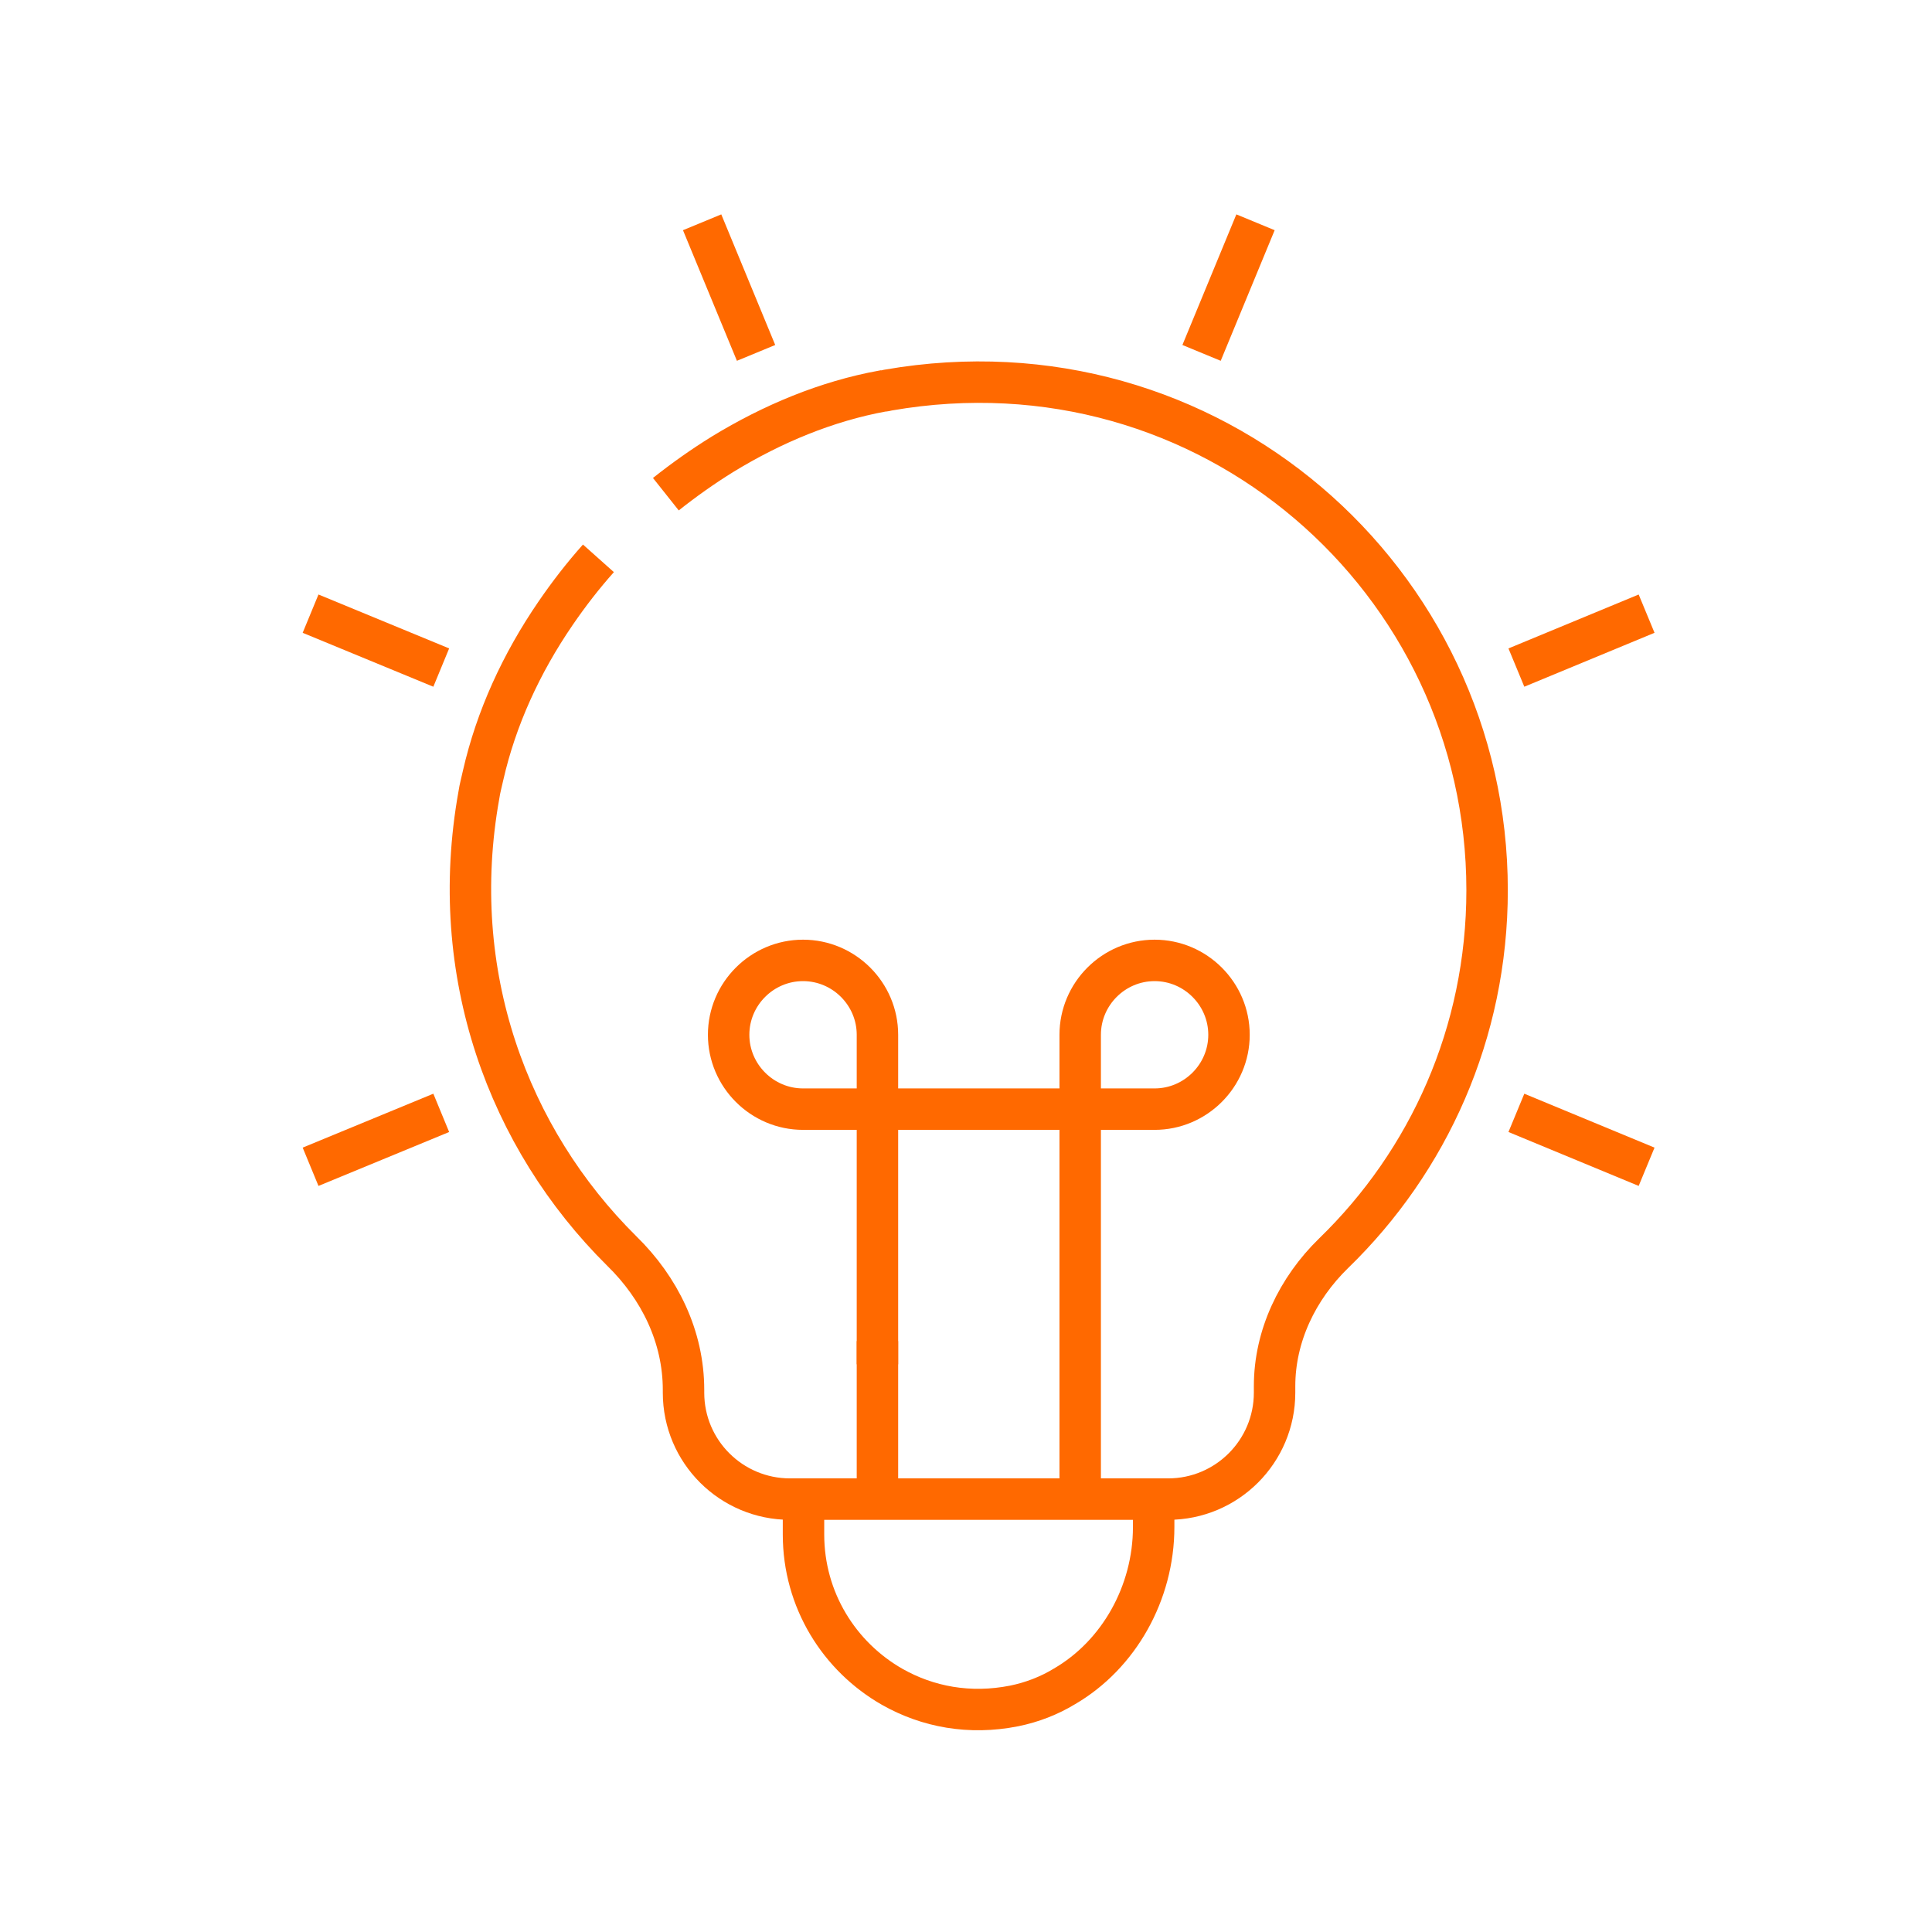 <?xml version="1.0" encoding="UTF-8"?>
<svg xmlns="http://www.w3.org/2000/svg" width="300" height="300" viewBox="0 0 300 300" fill="none">
  <path d="M103.394 76.739C106.21 74.502 109.17 72.409 112.203 70.532C120.002 65.769 128.378 62.304 137.043 60.716C137.332 60.716 137.621 60.644 137.91 60.572C187.734 51.911 230.915 90.019 230.915 138.232C230.915 160.39 221.817 180.31 207.086 194.601C201.454 200.086 197.915 207.448 197.915 215.243V216.253C197.915 225.347 190.55 232.781 181.379 232.781H122.673C113.575 232.781 106.137 225.42 106.137 216.253V215.82C106.137 207.592 102.455 200.014 96.534 194.24C78.915 176.774 69.383 151.152 74.365 123.436C74.51 122.426 74.799 121.416 75.015 120.405C77.037 111.528 80.936 103.011 86.28 95.216C88.302 92.257 90.54 89.37 92.923 86.699" stroke="#ff6900" stroke-width="6.435" stroke-miterlimit="10"></path>
  <path d="M124.767 231.916V238.267C124.767 248.444 130.327 257.249 138.559 261.94C144.047 265.044 150.546 266.271 157.478 264.899C160.294 264.322 162.894 263.312 165.277 261.868C173.725 256.96 179.141 247.361 179.141 237.112V231.916" stroke="#ff6900" stroke-width="6.435" stroke-miterlimit="10"></path>
  <path d="M136.249 211.851V160.679C136.249 154.327 131.049 149.131 124.695 149.131C118.341 149.131 113.142 154.327 113.142 160.679C113.142 167.03 118.341 172.227 124.695 172.227H179.285C185.64 172.227 190.839 167.03 190.839 160.679C190.839 154.327 185.64 149.131 179.285 149.131C172.931 149.131 167.732 154.327 167.732 160.679V231.915" stroke="#ff6900" stroke-width="6.435" stroke-miterlimit="10"></path>
  <path d="M136.249 231.194V208.242" stroke="#ff6900" stroke-width="6.435" stroke-miterlimit="10"></path>
  <path d="M117.402 54.798L109.026 34.517" stroke="#ff6900" stroke-width="6.435" stroke-miterlimit="10"></path>
  <path d="M68.516 172.804L48.226 181.176" stroke="#ff6900" stroke-width="6.435" stroke-miterlimit="10"></path>
  <path d="M235.464 103.661L255.683 95.288" stroke="#ff6900" stroke-width="6.435" stroke-miterlimit="10"></path>
  <path d="M186.578 54.798L194.955 34.517" stroke="#ff6900" stroke-width="6.435" stroke-miterlimit="10"></path>
  <path d="M68.516 103.661L48.226 95.288" stroke="#ff6900" stroke-width="6.435" stroke-miterlimit="10"></path>
  <path d="M235.464 172.804L255.683 181.176" stroke="#ff6900" stroke-width="6.435" stroke-miterlimit="10"></path>
</svg>
